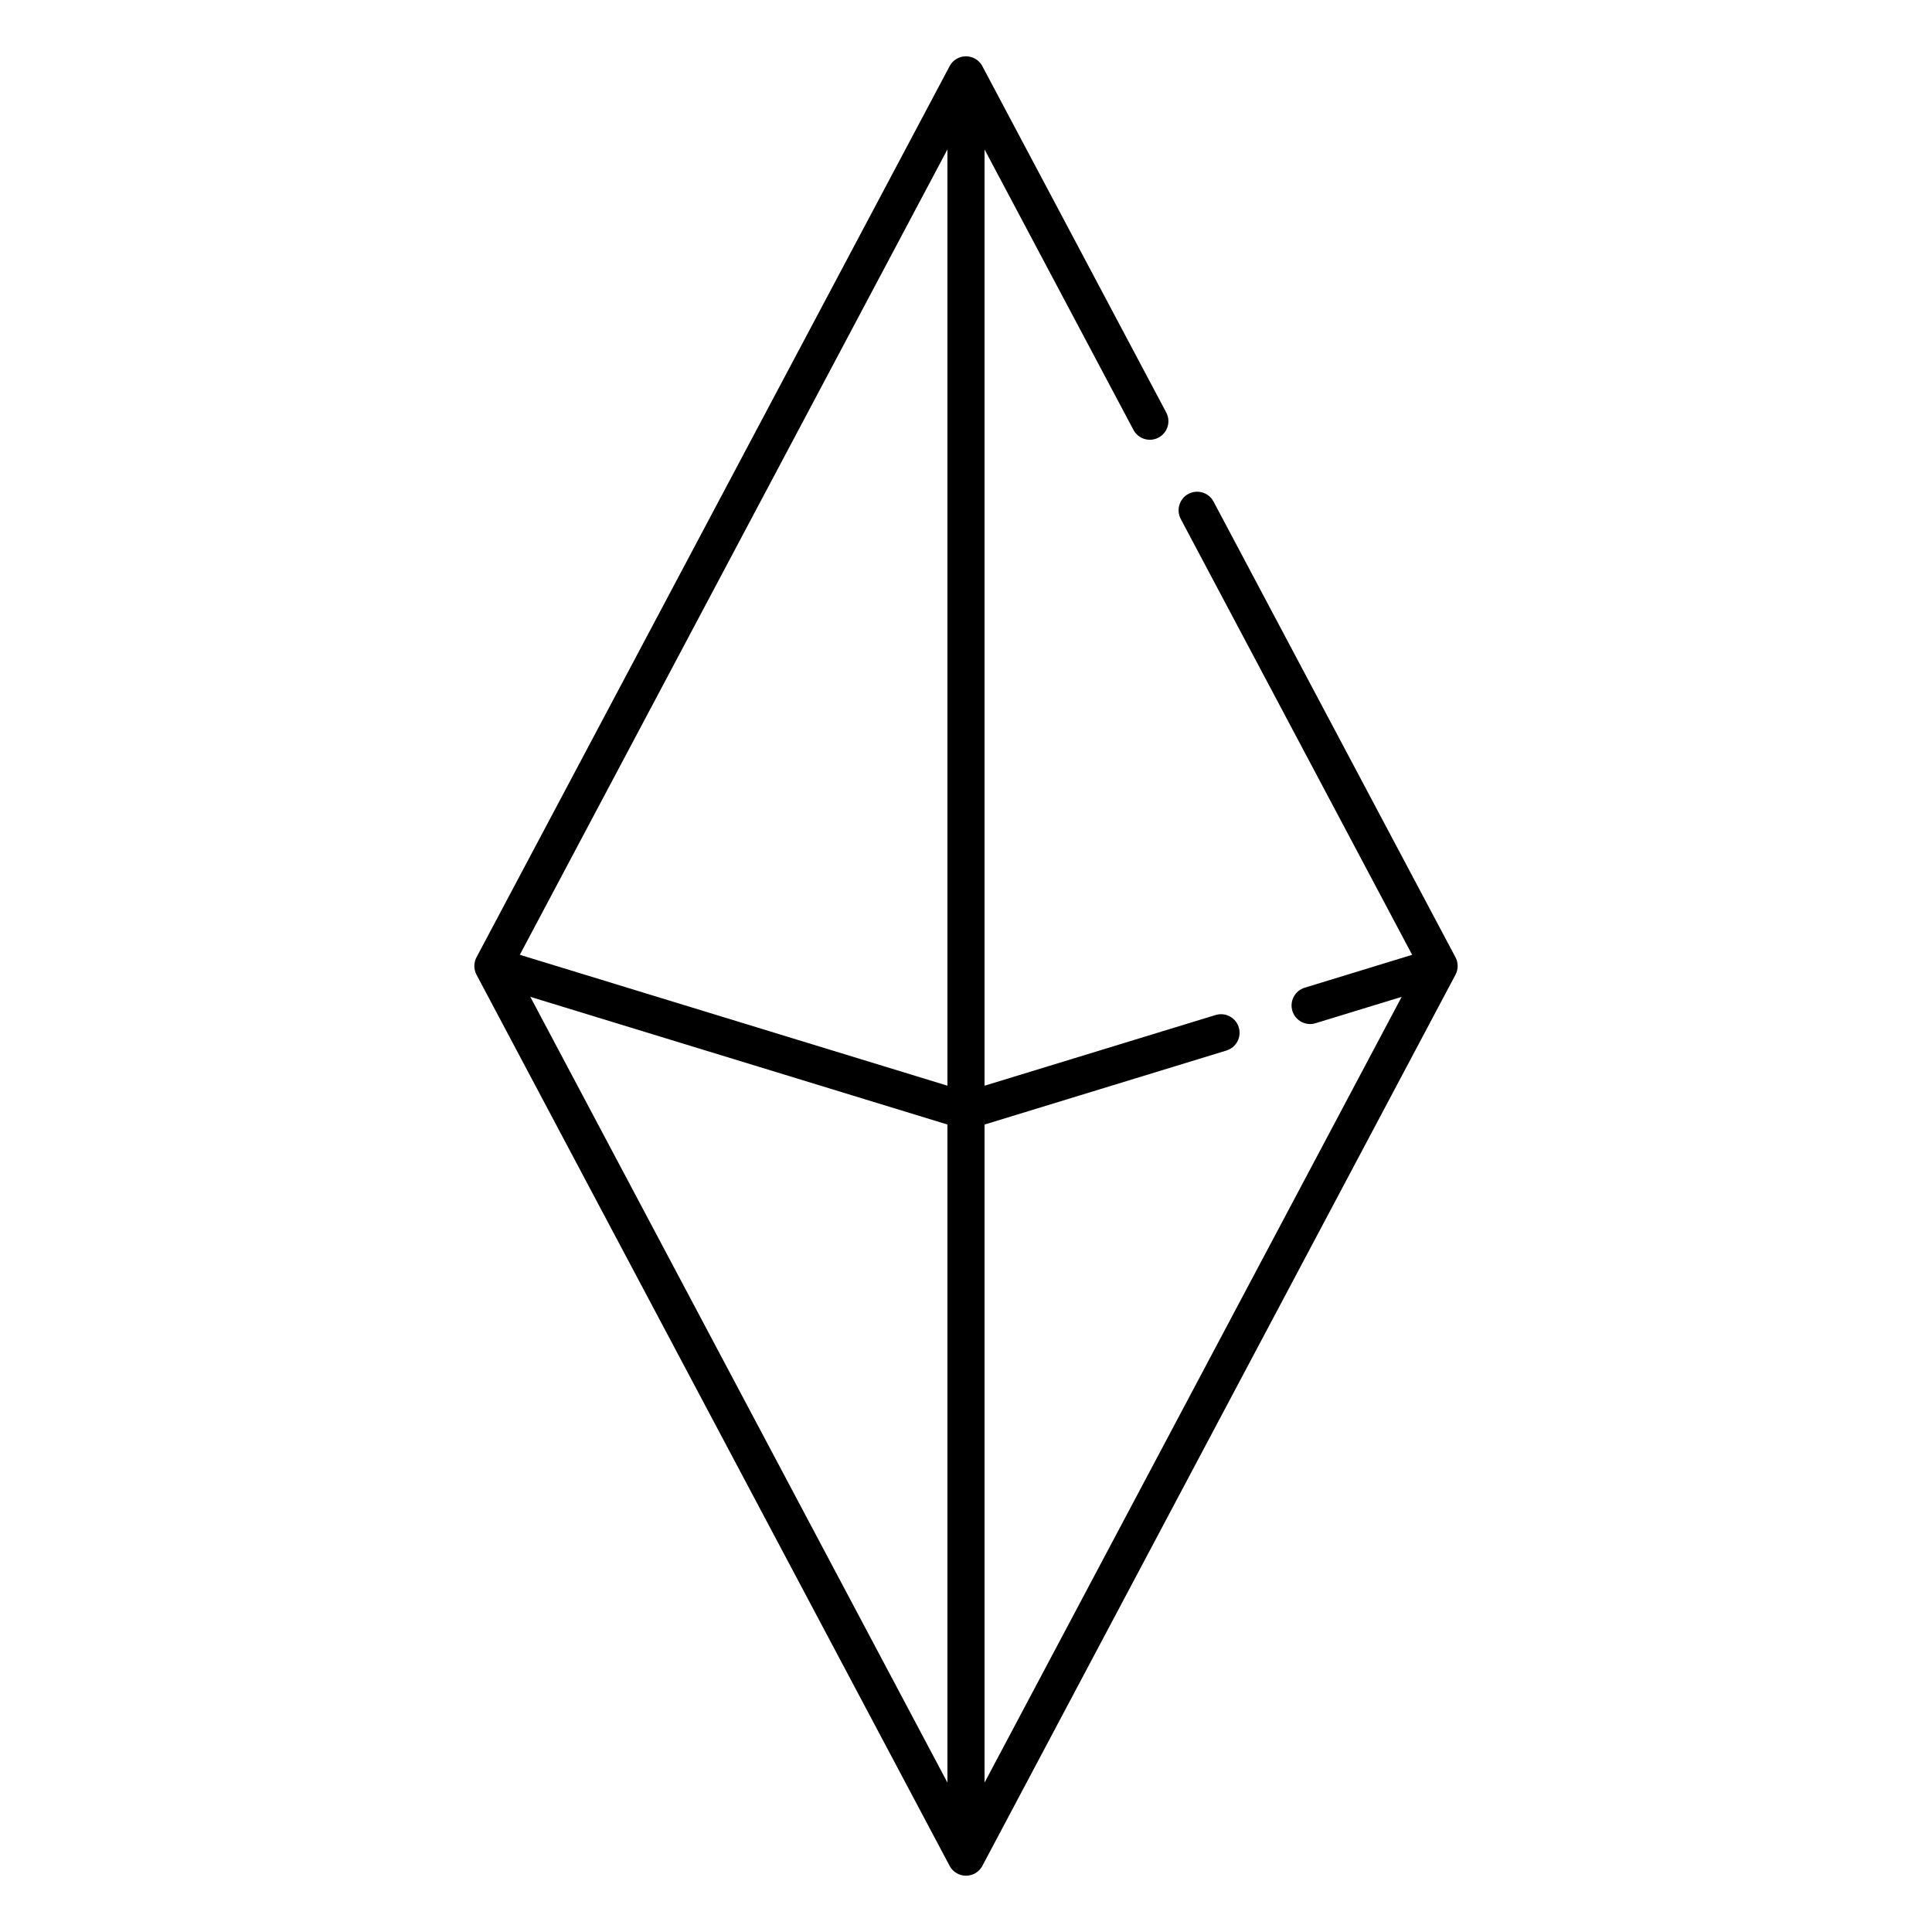 <?xml version="1.0" encoding="UTF-8"?>
<!-- Uploaded to: ICON Repo, www.iconrepo.com, Generator: ICON Repo Mixer Tools -->
<svg fill="#000000" width="800px" height="800px" version="1.1" viewBox="144 144 512 512" xmlns="http://www.w3.org/2000/svg">
 <path d="m400 158.92h-0.09c-0.887 0.02-1.723 0.266-2.441 0.699-0.688 0.414-1.277 0.992-1.703 1.711l-0.008 0.02c-0.051 0.078-0.09 0.156-0.129 0.238l-125.31 236.03c-0.137 0.234-0.246 0.492-0.344 0.766l-0.012 0.031c-0.039 0.109-0.066 0.215-0.098 0.324l-0.008 0.051c-0.199 0.777-0.199 1.574-0.031 2.312l0.012 0.02c0.086 0.414 0.234 0.805 0.441 1.191l125.35 236.1c0.039 0.078 0.078 0.156 0.129 0.234l0.008 0.02c0.426 0.719 1.016 1.301 1.703 1.711 0.719 0.434 1.555 0.68 2.441 0.699h0.176c0.887-0.02 1.723-0.266 2.441-0.699 0.688-0.41 1.277-0.992 1.703-1.711l0.008-0.02c0.051-0.078 0.09-0.156 0.129-0.234l125.35-236.1c0.207-0.387 0.355-0.777 0.445-1.191l0.008-0.02c0.168-0.738 0.168-1.535-0.027-2.312l-0.012-0.051c-0.031-0.109-0.059-0.215-0.098-0.324l-0.012-0.031c-0.098-0.273-0.207-0.531-0.344-0.766l-64.078-120.7c-1.27-2.391-4.25-3.305-6.652-2.035-2.391 1.27-3.305 4.262-2.035 6.652l61.32 115.5-28.477 8.719c-2.598 0.797-4.051 3.543-3.266 6.141 0.797 2.598 3.551 4.066 6.148 3.266l22.82-6.984-110.54 208.23v-174.39l64.109-19.621c2.598-0.797 4.055-3.551 3.258-6.148-0.789-2.59-3.543-4.055-6.141-3.258l-61.227 18.734v-248.12l39.461 74.32c1.266 2.402 4.25 3.316 6.648 2.039 2.402-1.27 3.316-4.254 2.039-6.652l-48.699-91.719c-0.039-0.082-0.078-0.16-0.129-0.238l-0.008-0.02c-0.426-0.719-1.016-1.297-1.703-1.711-0.719-0.434-1.555-0.68-2.441-0.699zm-4.922 457.48v-174.39l-110.54-33.84zm-113.32-219.37 113.32 34.688v-248.12z" fill-rule="evenodd"/>
</svg>